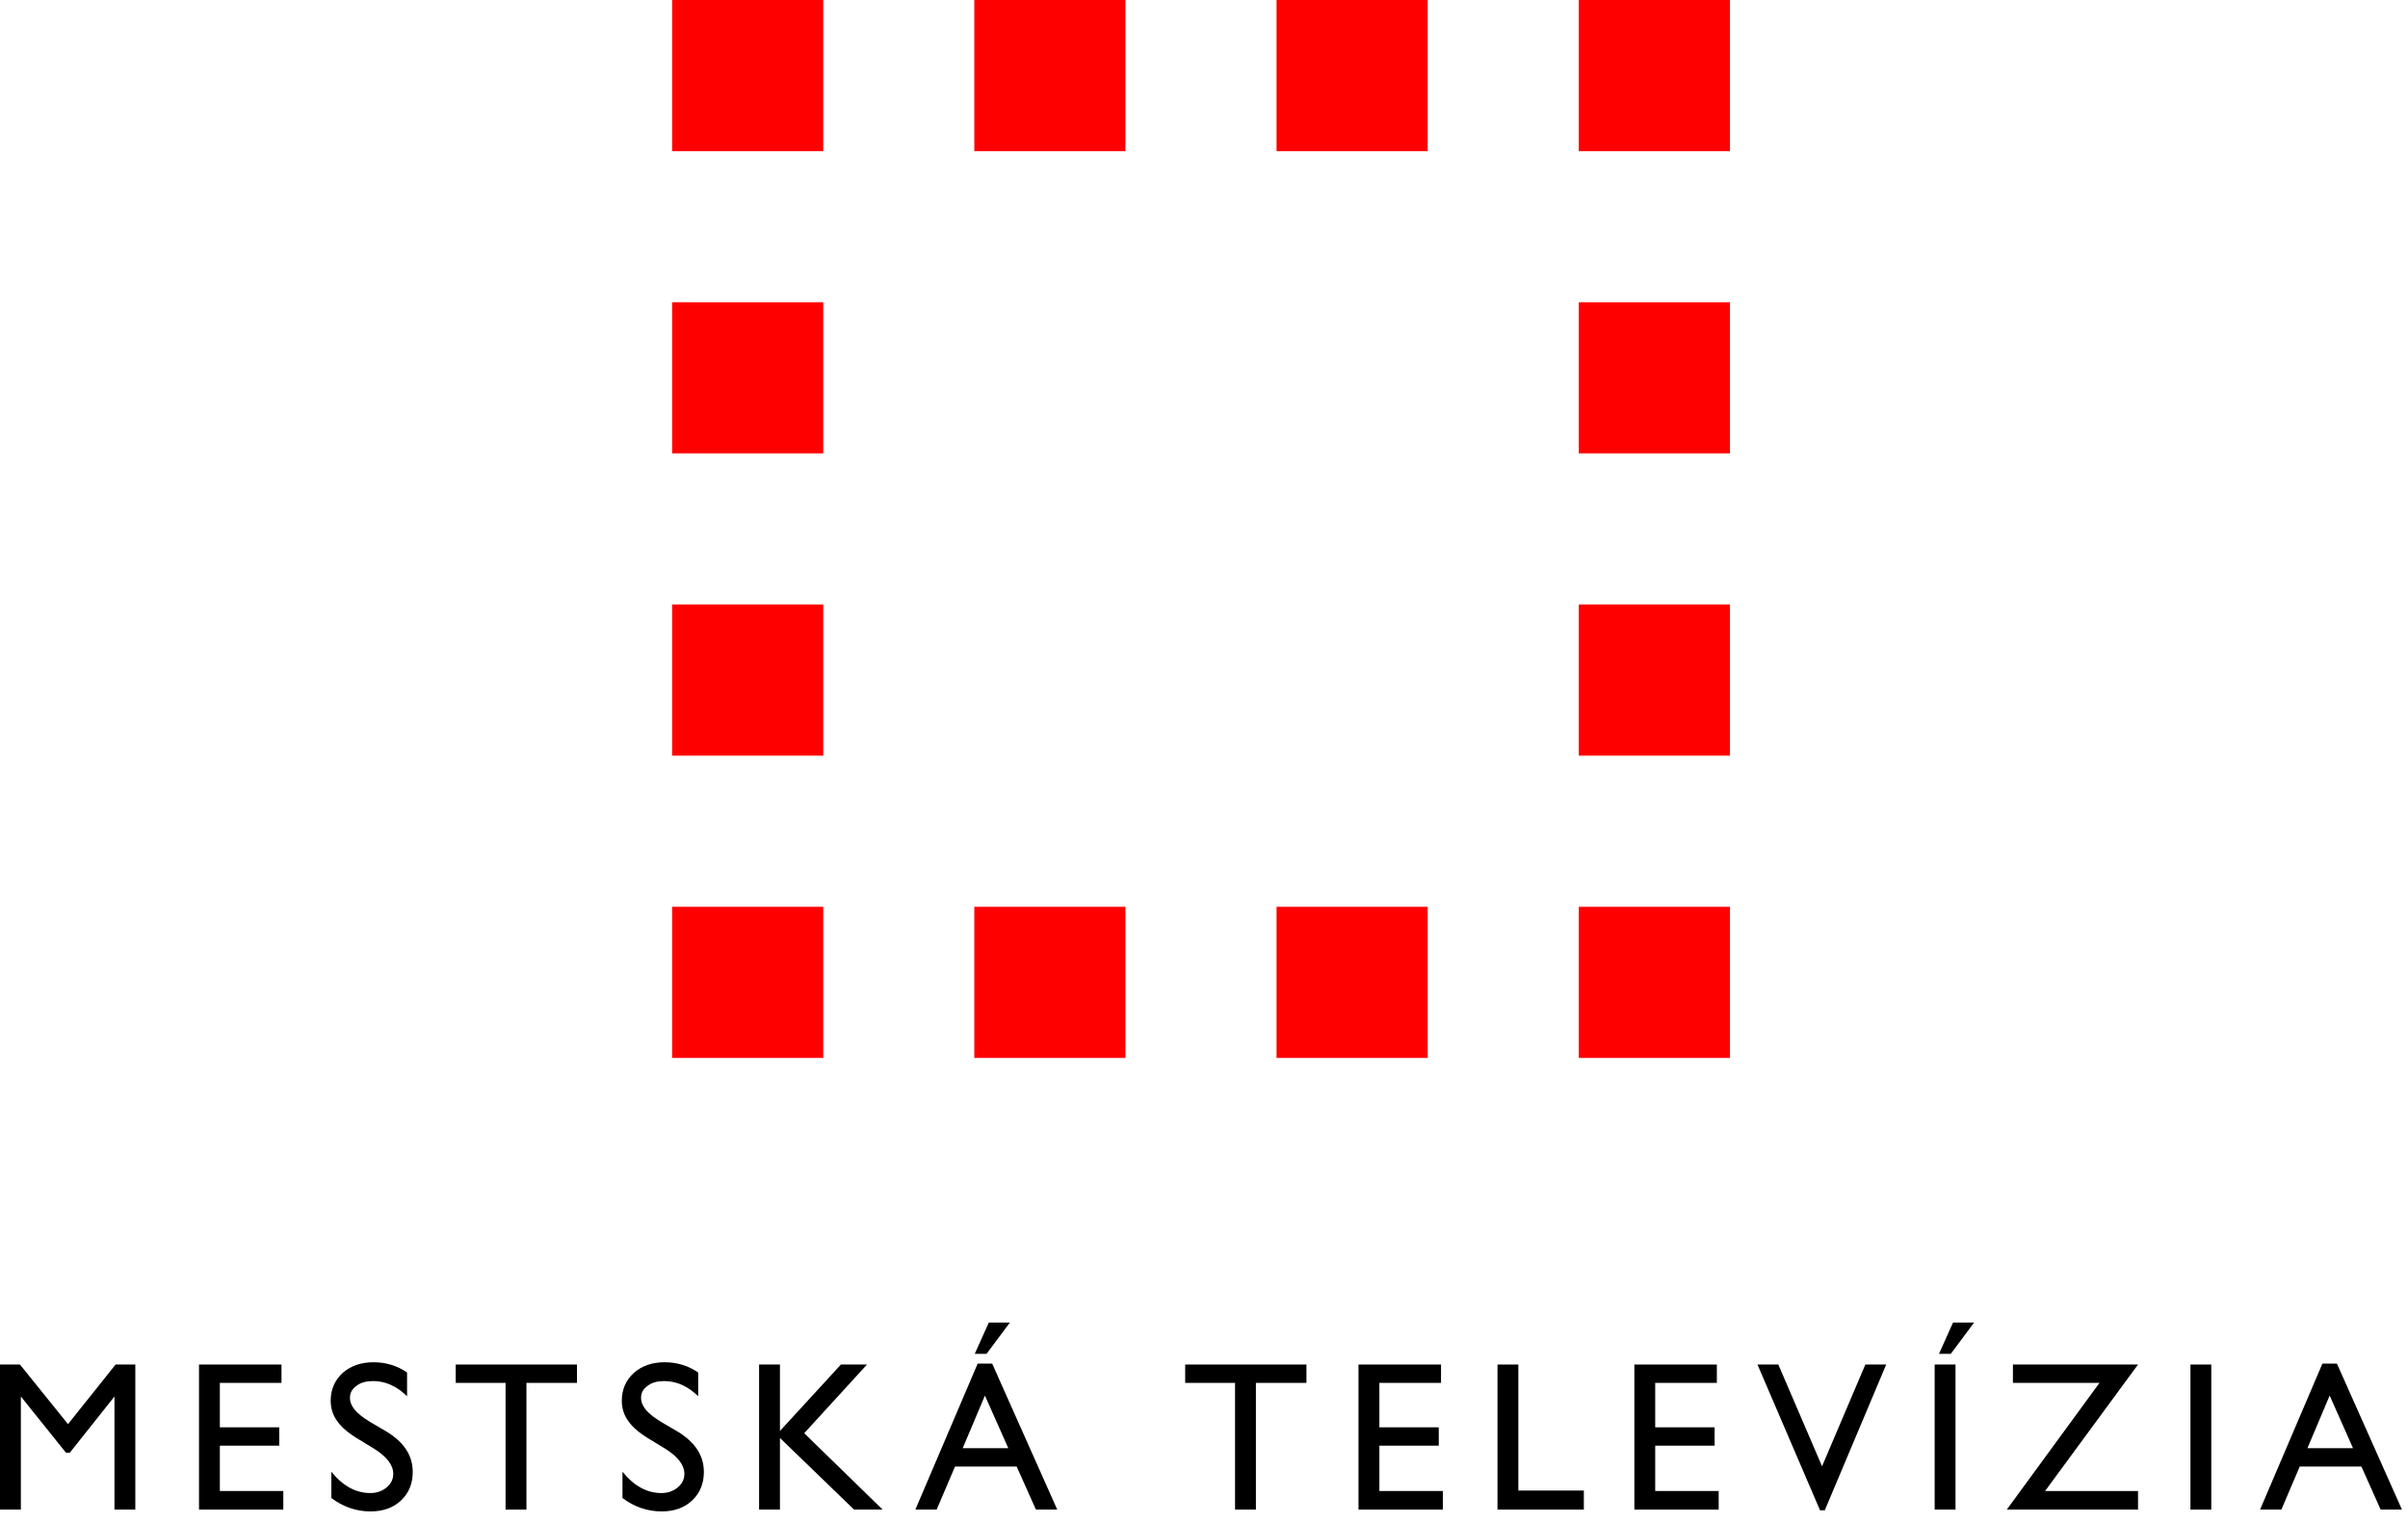 <svg width="166" height="105" viewBox="0 0 166 105" fill="none" xmlns="http://www.w3.org/2000/svg">
<path fill-rule="evenodd" clip-rule="evenodd" d="M46.334 41.668H56.752V52.086H46.334V41.668Z" fill="#FF0000"/>
<path fill-rule="evenodd" clip-rule="evenodd" d="M46.334 62.504H56.752V72.922H46.334V62.504Z" fill="#FF0000"/>
<path fill-rule="evenodd" clip-rule="evenodd" d="M88.002 62.504H98.42V72.922H88.002V62.504Z" fill="#FF0000"/>
<path fill-rule="evenodd" clip-rule="evenodd" d="M88.002 0H98.42V10.418H88.002V0Z" fill="#FF0000"/>
<path fill-rule="evenodd" clip-rule="evenodd" d="M108.838 62.504H119.256V72.922H108.838V62.504Z" fill="#FF0000"/>
<path fill-rule="evenodd" clip-rule="evenodd" d="M108.838 41.668H119.256V52.086H108.838V41.668Z" fill="#FF0000"/>
<path fill-rule="evenodd" clip-rule="evenodd" d="M108.838 20.832H119.256V31.25H108.838V20.832Z" fill="#FF0000"/>
<path fill-rule="evenodd" clip-rule="evenodd" d="M108.838 0H119.256V10.418H108.838V0Z" fill="#FF0000"/>
<path fill-rule="evenodd" clip-rule="evenodd" d="M67.166 62.504H77.584V72.922H67.166V62.504Z" fill="#FF0000"/>
<path fill-rule="evenodd" clip-rule="evenodd" d="M67.166 0H77.584V10.418H67.166V0Z" fill="#FF0000"/>
<path fill-rule="evenodd" clip-rule="evenodd" d="M46.334 0H56.752V10.418H46.334V0Z" fill="#FF0000"/>
<path fill-rule="evenodd" clip-rule="evenodd" d="M46.334 20.832H56.752V31.25H46.334V20.832Z" fill="#FF0000"/>
<path d="M7.969 94.055H9.328V104.055H7.891V96.258L4.812 100.133H4.547L1.438 96.258V104.055H0V94.055H1.375L4.688 98.164L7.969 94.055Z" fill="black"/>
<path d="M13.719 94.055H19.406V95.32H15.156V98.383H19.25V99.648H15.156V102.773H19.531V104.055H13.719V94.055Z" fill="black"/>
<path d="M25.781 99.852L24.703 99.195C24 98.773 23.531 98.367 23.25 97.961C22.953 97.555 22.797 97.086 22.797 96.555C22.797 95.773 23.078 95.133 23.625 94.633C24.172 94.148 24.891 93.898 25.75 93.898C26.594 93.898 27.375 94.133 28.062 94.602V96.242C27.344 95.539 26.562 95.195 25.719 95.195C25.266 95.195 24.875 95.289 24.578 95.523C24.266 95.742 24.125 96.008 24.125 96.352C24.125 96.648 24.25 96.93 24.469 97.195C24.688 97.445 25.031 97.727 25.531 98.023L26.625 98.664C27.844 99.398 28.453 100.32 28.453 101.461C28.453 102.258 28.188 102.914 27.641 103.43C27.109 103.93 26.406 104.18 25.547 104.18C24.562 104.18 23.656 103.867 22.844 103.258V101.445C23.625 102.414 24.516 102.914 25.531 102.914C25.984 102.914 26.359 102.773 26.656 102.523C26.953 102.273 27.109 101.977 27.109 101.586C27.109 100.977 26.656 100.398 25.781 99.852Z" fill="black"/>
<path d="M31.416 94.055H39.775V95.32H36.291V104.055H34.853V95.32H31.416V94.055Z" fill="black"/>
<path d="M45.85 99.852L44.772 99.195C44.068 98.773 43.6 98.367 43.318 97.961C43.022 97.555 42.865 97.086 42.865 96.555C42.865 95.773 43.147 95.133 43.693 94.633C44.24 94.148 44.959 93.898 45.818 93.898C46.662 93.898 47.443 94.133 48.131 94.602V96.242C47.412 95.539 46.631 95.195 45.787 95.195C45.334 95.195 44.943 95.289 44.647 95.523C44.334 95.742 44.193 96.008 44.193 96.352C44.193 96.648 44.318 96.93 44.537 97.195C44.756 97.445 45.1 97.727 45.6 98.023L46.693 98.664C47.912 99.398 48.522 100.32 48.522 101.461C48.522 102.258 48.256 102.914 47.709 103.43C47.178 103.93 46.475 104.18 45.615 104.18C44.631 104.18 43.725 103.867 42.912 103.258V101.445C43.693 102.414 44.584 102.914 45.6 102.914C46.053 102.914 46.428 102.773 46.725 102.523C47.022 102.273 47.178 101.977 47.178 101.586C47.178 100.977 46.725 100.398 45.85 99.852Z" fill="black"/>
<path d="M57.971 94.055H59.768L55.44 98.789L60.846 104.055H58.877L53.768 99.117V104.055H52.33V94.055H53.768V98.633L57.971 94.055Z" fill="black"/>
<path d="M67.398 93.992H68.398L72.883 104.055H71.414L70.086 101.086H65.836L64.57 104.055H63.102L67.398 93.992ZM69.508 99.82L67.898 96.195L66.367 99.82H69.508ZM69.617 91.164L68.008 93.32H67.195L68.164 91.164H69.617Z" fill="black"/>
<path d="M81.703 94.055H90.062V95.32H86.578V104.055H85.141V95.32H81.703V94.055Z" fill="black"/>
<path d="M93.652 94.055H99.34V95.32H95.09V98.383H99.184V99.648H95.09V102.773H99.465V104.055H93.652V94.055Z" fill="black"/>
<path d="M103.232 94.055H104.67V102.742H109.186V104.055H103.232V94.055Z" fill="black"/>
<path d="M112.668 94.055H118.355V95.32H114.105V98.383H118.199V99.648H114.105V102.773H118.48V104.055H112.668V94.055Z" fill="black"/>
<path d="M128.592 94.055H130.029L125.795 104.102H125.467L121.154 94.055H122.592L125.607 101.07L128.592 94.055Z" fill="black"/>
<path d="M133.369 94.055H134.807V104.055H133.369V94.055ZM136.088 91.164L134.479 93.32H133.666L134.635 91.164H136.088Z" fill="black"/>
<path d="M138.764 94.055H147.389L140.982 102.773H147.389V104.055H138.342L144.732 95.32H138.764V94.055Z" fill="black"/>
<path d="M151.002 94.055H152.439V104.055H151.002V94.055Z" fill="black"/>
<path d="M160.1 93.992H161.1L165.584 104.055H164.115L162.787 101.086H158.537L157.271 104.055H155.803L160.1 93.992ZM162.209 99.82L160.6 96.195L159.068 99.82H162.209Z" fill="black"/>
</svg>
